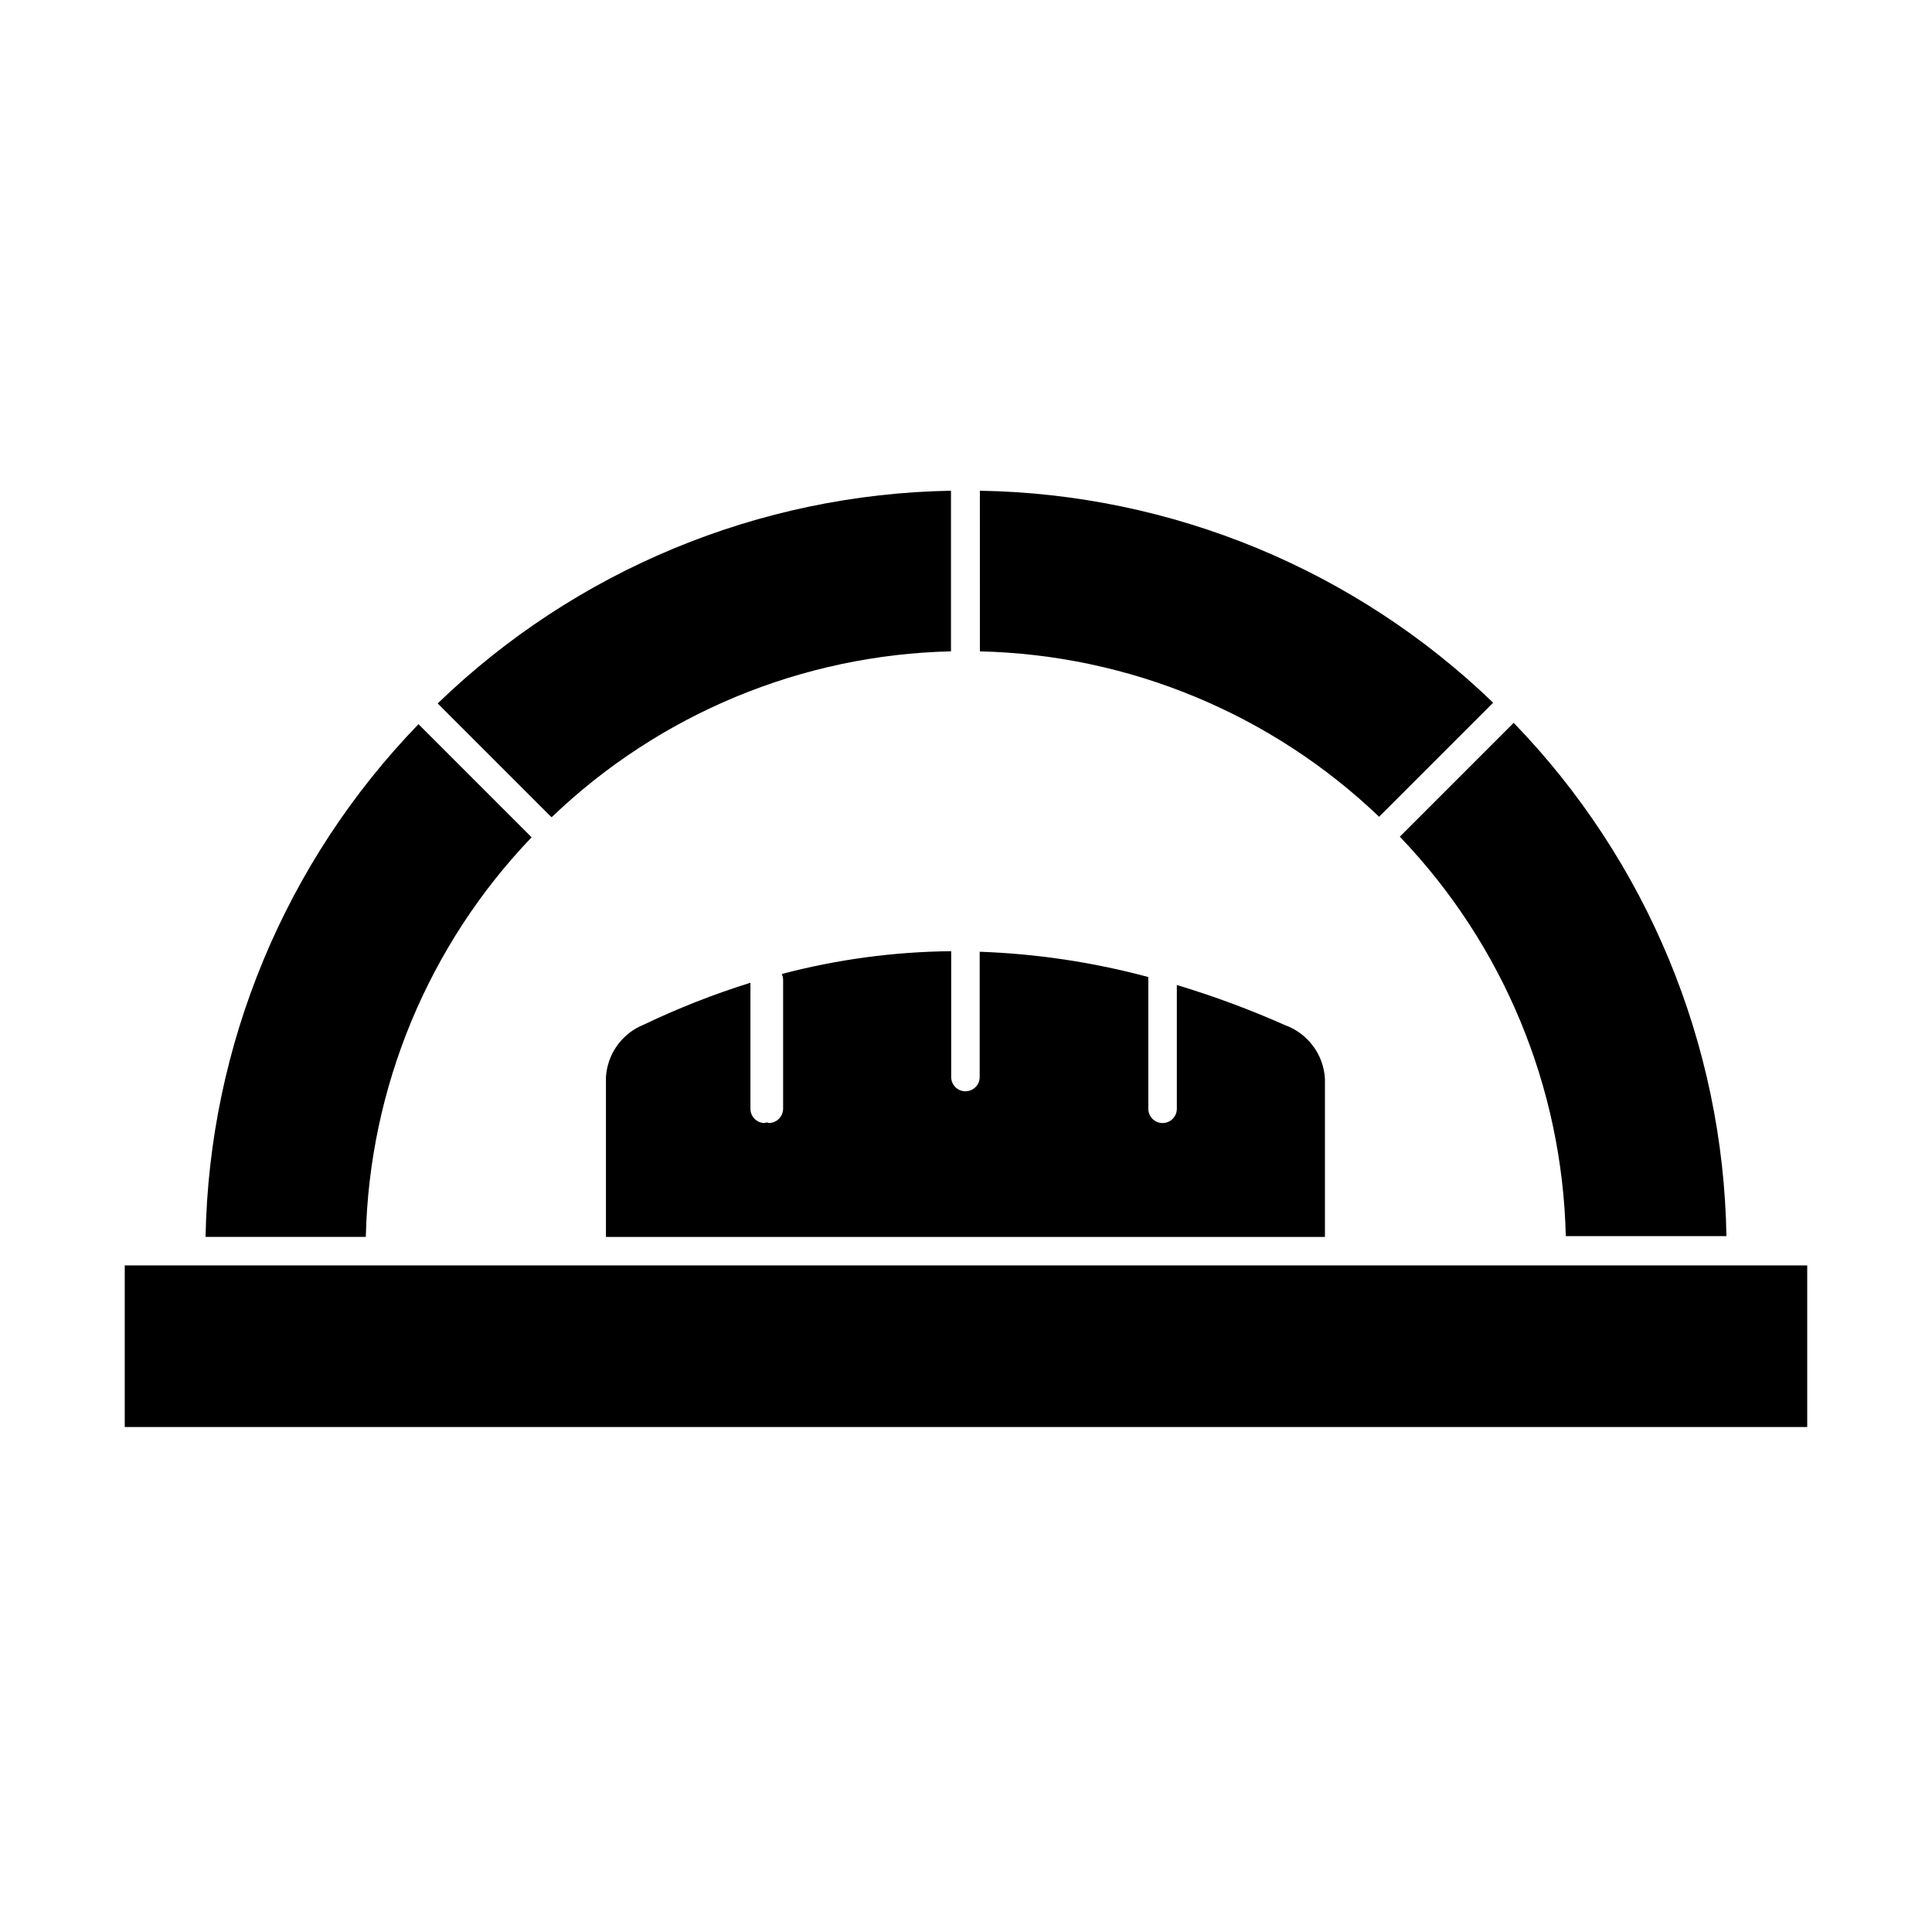 <?xml version="1.0" encoding="UTF-8"?>
<!-- Uploaded to: SVG Repo, www.svgrepo.com, Generator: SVG Repo Mixer Tools -->
<svg fill="#000000" width="800px" height="800px" version="1.1" viewBox="144 144 512 512" xmlns="http://www.w3.org/2000/svg">
 <g>
  <path d="m515.02 365.79c27.344 28.543 43.016 66.285 43.93 105.8h42.574c-0.855-50.852-21.012-99.48-56.379-136.03l-30.23 30.23z"/>
  <path d="m284.88 365.89-29.977-29.977c-35.332 36.52-55.496 85.074-56.426 135.88h42.473-0.004c0.891-39.551 16.566-77.336 43.934-105.9z"/>
  <path d="m403.68 316.62c39.5 0.898 77.238 16.535 105.8 43.832l30.23-30.23-0.004 0.004c-36.594-35.273-85.207-55.352-136.03-56.176z"/>
  <path d="m290.22 360.55c28.535-27.355 66.281-43.031 105.8-43.934v-42.57c-50.848 0.887-99.465 21.035-136.03 56.375l29.977 29.977z"/>
  <path d="m495.12 429.88c-0.176-3.144-1.273-6.168-3.156-8.695-1.879-2.523-4.461-4.441-7.422-5.512-9.324-4.144-18.898-7.695-28.668-10.633v32.801c0 2.086-1.691 3.777-3.777 3.777-2.09 0-3.781-1.691-3.781-3.777v-34.16c-0.023-0.25-0.023-0.504 0-0.754-14.59-3.926-29.586-6.176-44.688-6.703v33.203c0 2.086-1.691 3.777-3.777 3.777-2.086 0-3.777-1.691-3.777-3.777v-33.352c-15.156 0.148-30.234 2.18-44.891 6.043 0.223 0.492 0.344 1.023 0.352 1.562v34.16c-0.027 2.074-1.703 3.75-3.777 3.777-0.344-0.199-0.766-0.199-1.109 0-2.086 0-3.777-1.691-3.777-3.777v-33.402c-9.66 3.008-19.09 6.711-28.215 11.082-2.832 1.125-5.285 3.039-7.07 5.512-1.785 2.469-2.828 5.398-3.004 8.445v42.32h190.54z"/>
  <path d="m177.06 479.35h445.87v42.824h-445.87z"/>
 </g>
</svg>